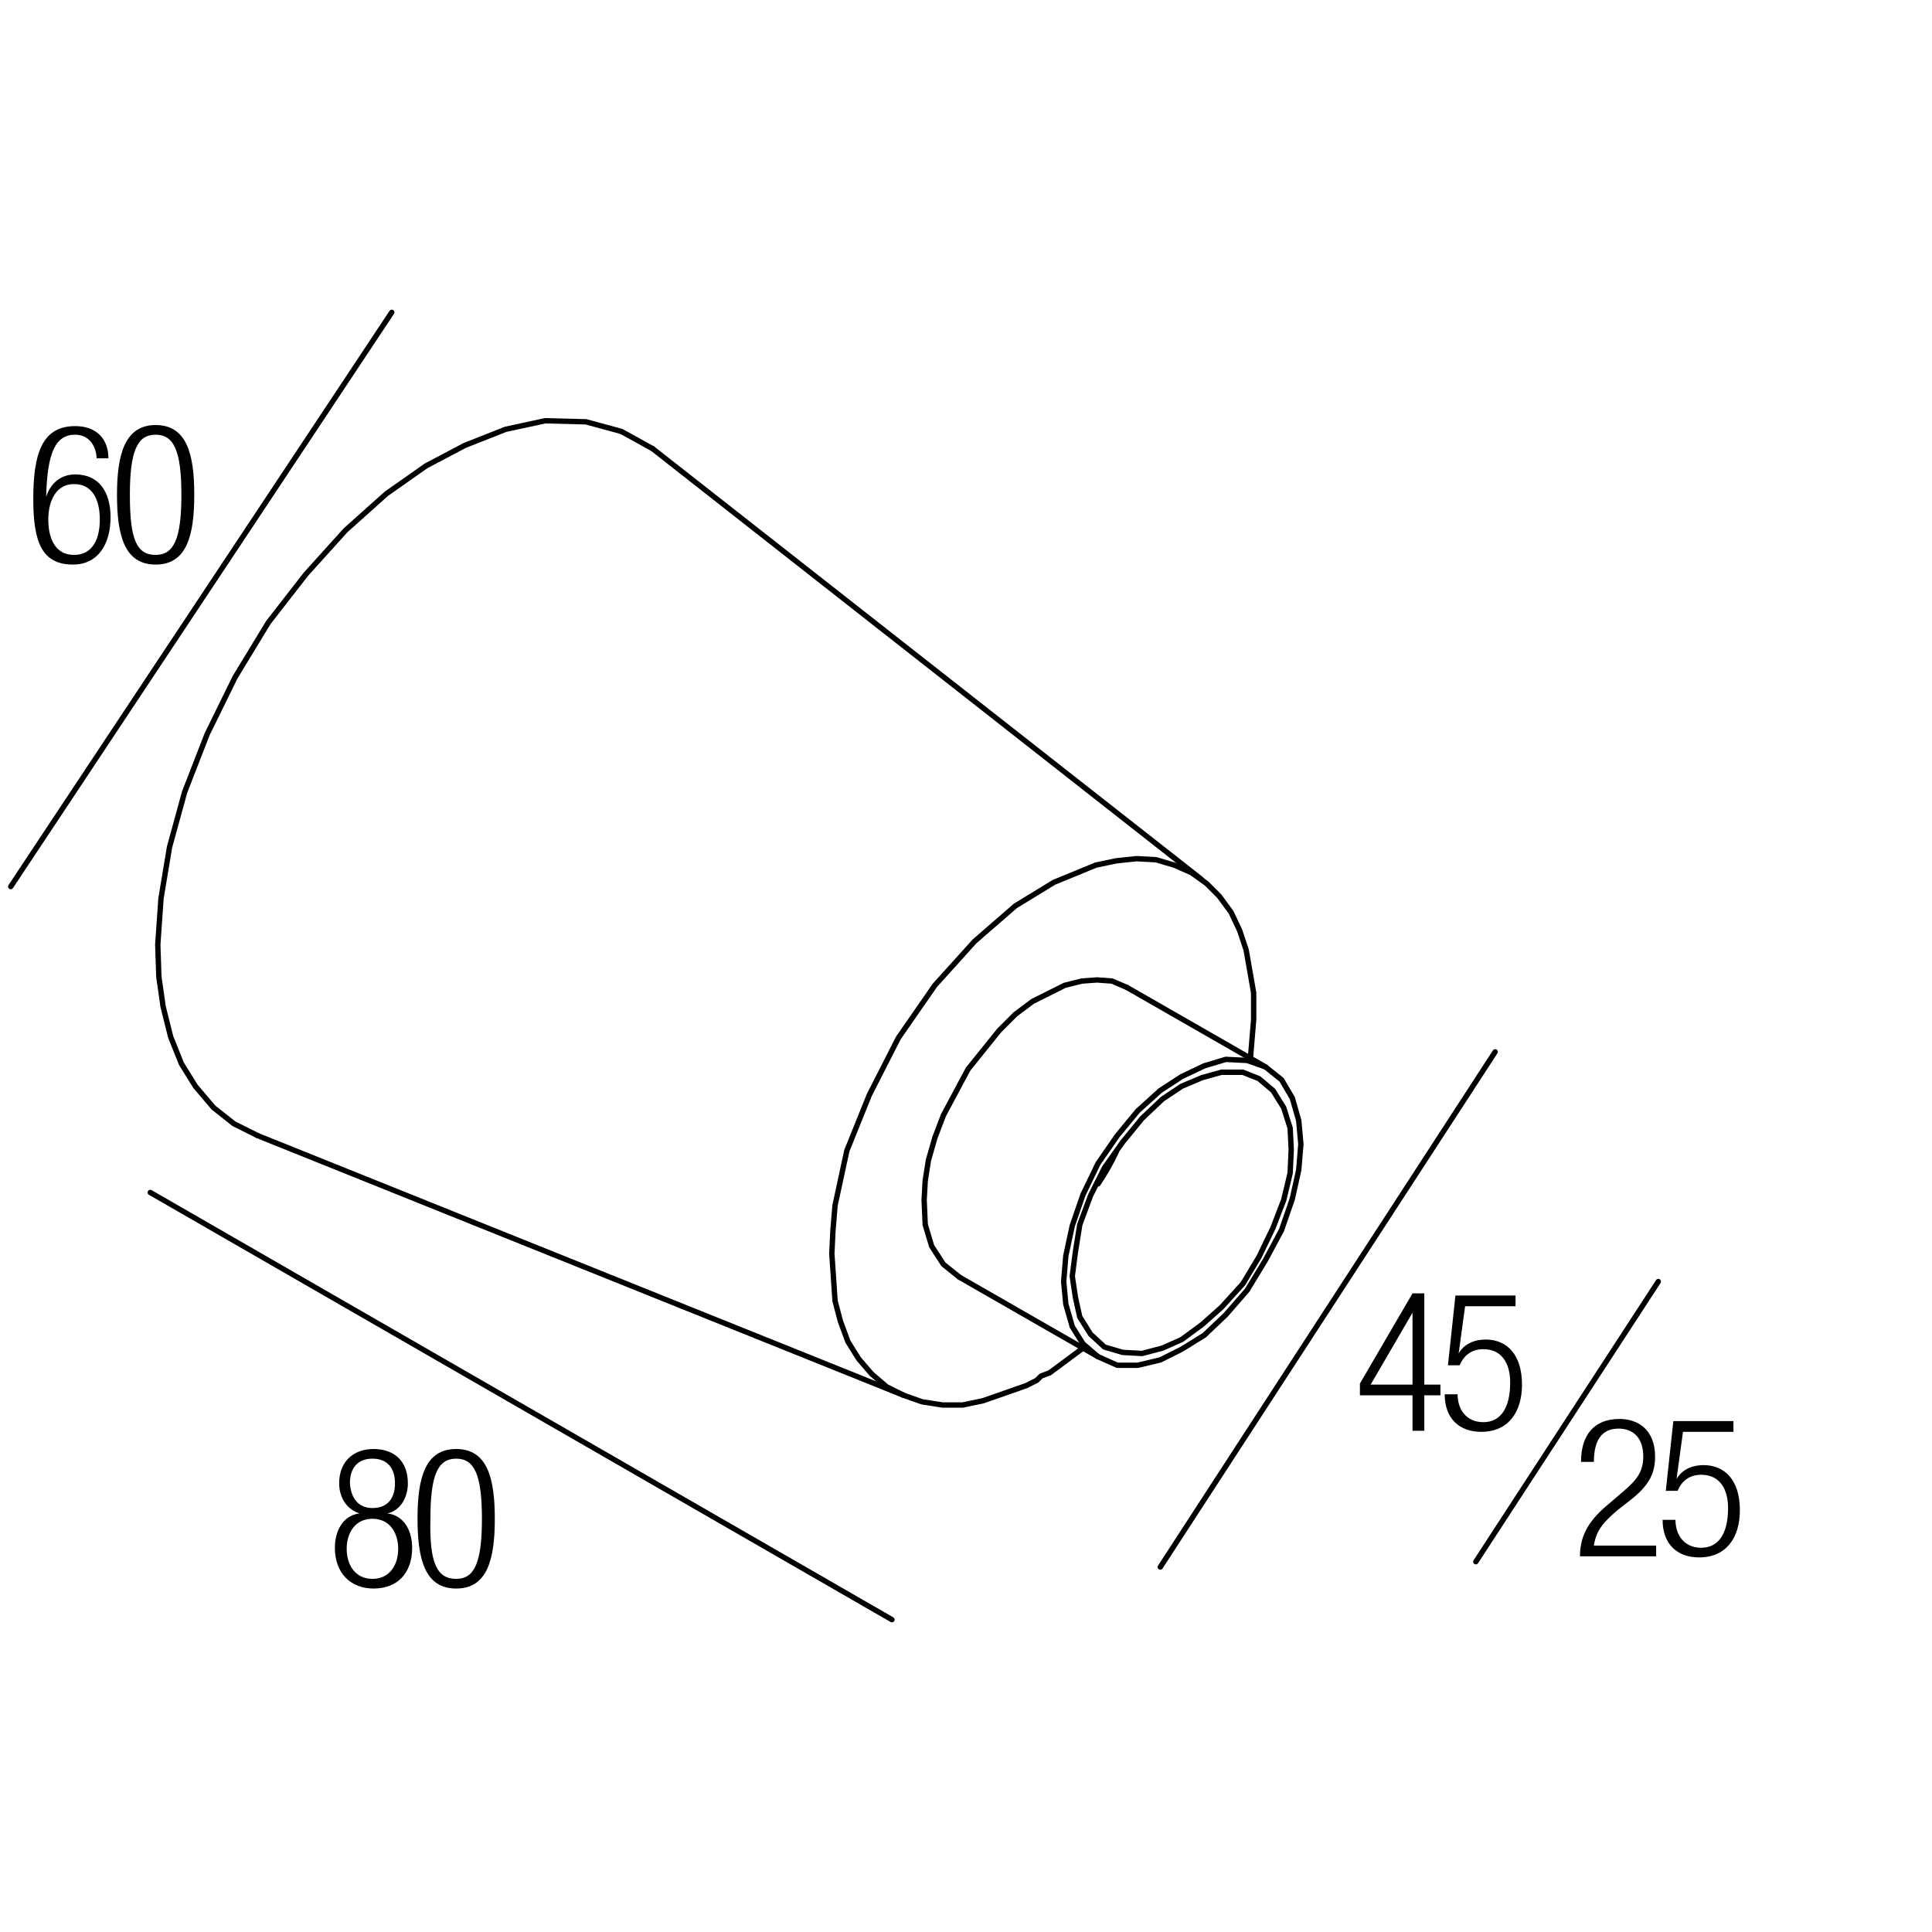 <?xml version="1.0" encoding="utf-8"?>
<!-- Generator: Adobe Illustrator 18.0.0, SVG Export Plug-In . SVG Version: 6.00 Build 0)  -->
<!DOCTYPE svg PUBLIC "-//W3C//DTD SVG 1.1//EN" "http://www.w3.org/Graphics/SVG/1.1/DTD/svg11.dtd">
<svg version="1.1" id="Livello_1" xmlns="http://www.w3.org/2000/svg" xmlns:xlink="http://www.w3.org/1999/xlink" x="0px" y="0px"
	 viewBox="0 0 180 180" enable-background="new 0 0 180 180" xml:space="preserve">
<g>
	<rect x="30.4" y="134.9" fill="none" width="21.3" height="14.5"/>
	<path d="M33.5,141L33.5,141c-1.3-0.4-1.9-1.6-1.9-2.8c0-2.1,1.4-3.2,3.2-3.2c1.9,0,3.2,1.1,3.2,3.2c0,1.2-0.6,2.5-1.9,2.8v0
		c1.6,0.2,2.3,1.7,2.3,3.2c0,2.4-1.4,3.8-3.6,3.8c-2.1,0-3.6-1.4-3.6-3.8C31.2,142.7,31.9,141.2,33.5,141z M34.7,147.1
		c1.6,0,2.4-1.3,2.4-2.8c0-1.5-0.8-2.8-2.4-2.8s-2.4,1.3-2.4,2.8C32.3,145.8,33.1,147.1,34.7,147.1z M34.7,140.5
		c1.4,0,2.1-0.9,2.1-2.3c0-1.4-0.7-2.3-2.1-2.3c-1.4,0-2.1,0.9-2.1,2.3C32.7,139.6,33.4,140.5,34.7,140.5z"/>
	<path d="M42.5,135c2.9,0,3.6,2.7,3.6,6.5c0,3.8-0.7,6.5-3.6,6.5s-3.6-2.7-3.6-6.5C38.9,137.7,39.6,135,42.5,135z M42.5,147.1
		c1.7,0,2.4-1.5,2.4-5.6c0-4.1-0.7-5.6-2.4-5.6s-2.4,1.5-2.4,5.6C40,145.6,40.7,147.1,42.5,147.1z"/>
</g>
<path fill="none" stroke="#000000" stroke-width="0.5" stroke-linecap="round" stroke-linejoin="round" stroke-miterlimit="10" d="
	M102.3,110.3c0.6-0.9,1.2-1.9,1.7-3"/>
<polyline fill="none" stroke="#000000" stroke-width="0.5" stroke-linecap="round" stroke-linejoin="round" stroke-miterlimit="10" points="
	24,105.8 21.8,104.7 19.9,103.2 18.2,101.2 16.9,99.1 15.9,96.6 15.2,93.8 14.8,91 14.7,88 15,83.7 15.8,78.9 17.2,73.8 19.3,68.4 
	21.9,63.1 25,58 28.5,53.5 32.2,49.4 36,46 39.7,43.4 43.3,41.5 47.1,40 50.8,39.2 54.6,39.3 57.9,40.2 60.8,41.8 "/>
<polyline fill="none" stroke="#000000" stroke-width="0.5" stroke-linecap="round" stroke-linejoin="round" stroke-miterlimit="10" points="
	100.9,125.6 97.8,127.9 97,128.2 96.6,128.6 95.6,129.1 91.6,130.5 89.7,130.9 87.8,130.9 85.9,130.6 84.2,130 82.6,129.2 81.2,128 
	80,126.6 79,125 78.3,123.1 77.8,121.2 77.5,116.8 77.6,114.7 77.8,112.3 78.9,107.2 81,102 83.7,96.7 87.1,91.8 90.8,87.7 
	94.6,84.4 98.2,82.2 102.1,80.6 104,80.2 105.9,80 107.7,80.1 109.4,80.6 111,81.3 112.4,82.3 113.6,83.5 114.7,85 115.5,86.7 
	116.1,88.5 116.8,92.5 116.8,93.6 116.8,94 116.8,95 116.5,98.6 "/>
<polyline fill="none" stroke="#000000" stroke-width="0.5" stroke-linecap="round" stroke-linejoin="round" stroke-miterlimit="10" points="
	89.4,119 87.9,117.8 86.8,116.1 86.2,114.1 86.1,111.8 86.2,110 86.5,108.1 87.1,106 87.9,103.9 90.2,99.6 93.1,96 94.6,94.5 
	96.2,93.3 99.2,91.8 100.8,91.4 102.2,91.3 103.6,91.4 105,92 "/>
<polyline fill="none" stroke="#000000" stroke-width="0.5" stroke-linecap="round" stroke-linejoin="round" stroke-miterlimit="10" points="
	99.1,119.4 99.3,117 99.9,114.2 100.9,111.3 102.3,108.4 104.1,105.8 106,103.5 108.1,101.6 110.1,100.3 112.2,99.3 114.2,98.7 
	116.2,98.8 117.9,99.4 119.4,100.6 120.4,102.3 121,104.4 121.2,106.6 121,109 120.4,111.7 119.4,114.6 117.9,117.4 116.2,120.2 
	114.2,122.5 112.2,124.4 110.1,125.7 108.1,126.7 106,127.2 104.1,127.2 102.3,126.4 100.9,125.2 99.9,123.6 99.3,121.5 99.1,119.4 
	"/>
<polyline fill="none" stroke="#000000" stroke-width="0.5" stroke-linecap="round" stroke-linejoin="round" stroke-miterlimit="10" points="
	99.9,118.9 100.2,116.6 100.6,114.1 101.6,111.4 102.9,108.8 104.6,106.4 106.4,104.2 108.3,102.4 110.1,101.2 112,100.4 
	113.8,99.9 115.8,99.9 117.3,100.5 118.6,101.6 119.6,103.2 120.2,105.1 120.3,107.1 120.2,109.3 119.6,111.8 118.6,114.4 
	117.3,117.1 115.8,119.6 113.8,121.8 112,123.4 110.1,124.8 108.3,125.6 106.4,126.1 104.6,126 102.9,125.5 101.6,124.3 
	100.6,122.7 100.2,120.9 99.9,118.9 "/>
<line fill="none" stroke="#000000" stroke-width="0.5" stroke-linecap="round" stroke-linejoin="round" stroke-miterlimit="10" x1="60.8" y1="41.8" x2="111.9" y2="81.9"/>
<line fill="none" stroke="#000000" stroke-width="0.5" stroke-linecap="round" stroke-linejoin="round" stroke-miterlimit="10" x1="84.2" y1="130" x2="24" y2="105.8"/>
<line fill="none" stroke="#000000" stroke-width="0.5" stroke-linecap="round" stroke-linejoin="round" stroke-miterlimit="10" x1="105" y1="92" x2="117.9" y2="99.4"/>
<line fill="none" stroke="#000000" stroke-width="0.5" stroke-linecap="round" stroke-linejoin="round" stroke-miterlimit="10" x1="89.4" y1="119" x2="102.3" y2="126.4"/>
<line fill="none" stroke="#000000" stroke-width="0.5" stroke-linecap="round" stroke-linejoin="round" stroke-miterlimit="10" x1="83.1" y1="150.9" x2="14" y2="111.1"/>
<g>
	<rect x="146.5" y="132.1" fill="none" width="17.5" height="16.3"/>
	<path d="M147.3,136.2c0-2.5,1.2-4,3.6-4c1.7,0,3.3,1,3.3,3.5c0,1.5-0.5,2.6-2.1,3.9l-1.4,1.1c-1.3,1.1-2,1.9-2.2,3.3h5.8v1h-7.1
		c0-2.1,1-3.5,2.7-4.9l1.4-1.2c1.3-1.1,1.8-1.9,1.8-3.2c0-1.7-0.9-2.6-2.3-2.6c-1.5,0-2.3,1-2.3,3.1H147.3z"/>
	<path d="M161.5,132.4v1h-4.7l-0.6,4.4l0,0c0.5-0.9,1.5-1.3,2.5-1.3c2,0,3.4,1.4,3.4,4.2c0,2.6-1.3,4.4-3.8,4.4
		c-2,0-3.4-1.2-3.4-3.5h1.2c0,1.4,0.8,2.6,2.4,2.6s2.5-1.3,2.5-3.7c0-1.8-0.8-3.1-2.5-3.1c-1,0-1.8,0.5-2.2,1.5h-1.1l0.7-6.5H161.5z
		"/>
</g>
<g>
	<rect x="2.4" y="39.5" fill="none" width="47.3" height="18.3"/>
	<path d="M9,42.6c-0.1-1.2-0.8-2.1-2-2.1c-1.8,0-2.6,1.6-2.7,5.8l0,0c0.4-1.3,1.4-2.1,2.7-2.1c2.2,0,3.3,1.6,3.3,4
		c0,2.4-1.1,4.4-3.5,4.4c-2.9,0-3.7-2.1-3.7-6.1c0-4.2,0.8-6.8,3.9-6.8c2,0,3.1,1.2,3.1,3H9z M6.9,51.7c1.8,0,2.4-1.6,2.4-3.3
		s-0.6-3.3-2.4-3.3c-1.7,0-2.4,1.6-2.4,3.3S5.1,51.7,6.9,51.7z"/>
	<path d="M14.5,39.6c2.9,0,3.6,2.7,3.6,6.5c0,3.8-0.7,6.5-3.6,6.5s-3.6-2.7-3.6-6.5C10.9,42.4,11.6,39.6,14.5,39.6z M14.5,51.7
		c1.7,0,2.4-1.5,2.4-5.6c0-4.1-0.7-5.6-2.4-5.6s-2.4,1.5-2.4,5.6C12.1,50.2,12.7,51.7,14.5,51.7z"/>
</g>
<line fill="none" stroke="#000000" stroke-width="0.5" stroke-linecap="round" stroke-linejoin="round" stroke-miterlimit="10" x1="1" y1="82.6" x2="36.5" y2="29.1"/>
<line fill="none" stroke="#000000" stroke-width="0.5" stroke-linecap="round" stroke-linejoin="round" stroke-miterlimit="10" x1="108.1" y1="146" x2="139.3" y2="98"/>
<g>
	<rect x="126.1" y="120.4" fill="none" width="17.9" height="16.7"/>
	<path d="M131.6,130h-4.9v-1.1l4.9-8.4h1.1v8.5h1.5v1h-1.5v3.3h-1.1V130z M131.6,129v-6.7h0l-3.9,6.7H131.6z"/>
	<path d="M141.2,120.7v1h-4.7l-0.6,4.4l0,0c0.5-0.9,1.5-1.3,2.5-1.3c2,0,3.4,1.4,3.4,4.2c0,2.6-1.3,4.4-3.8,4.4
		c-2,0-3.4-1.2-3.4-3.5h1.2c0,1.4,0.8,2.6,2.4,2.6s2.5-1.3,2.5-3.7c0-1.8-0.8-3.1-2.5-3.1c-1,0-1.8,0.5-2.2,1.5h-1.1l0.7-6.5H141.2z
		"/>
</g>
<line fill="none" stroke="#000000" stroke-width="0.5" stroke-linecap="round" stroke-linejoin="round" stroke-miterlimit="10" x1="137.5" y1="145.5" x2="154.5" y2="119.4"/>
<g>
</g>
<g>
</g>
<g>
</g>
<g>
</g>
<g>
</g>
<g>
</g>
</svg>
